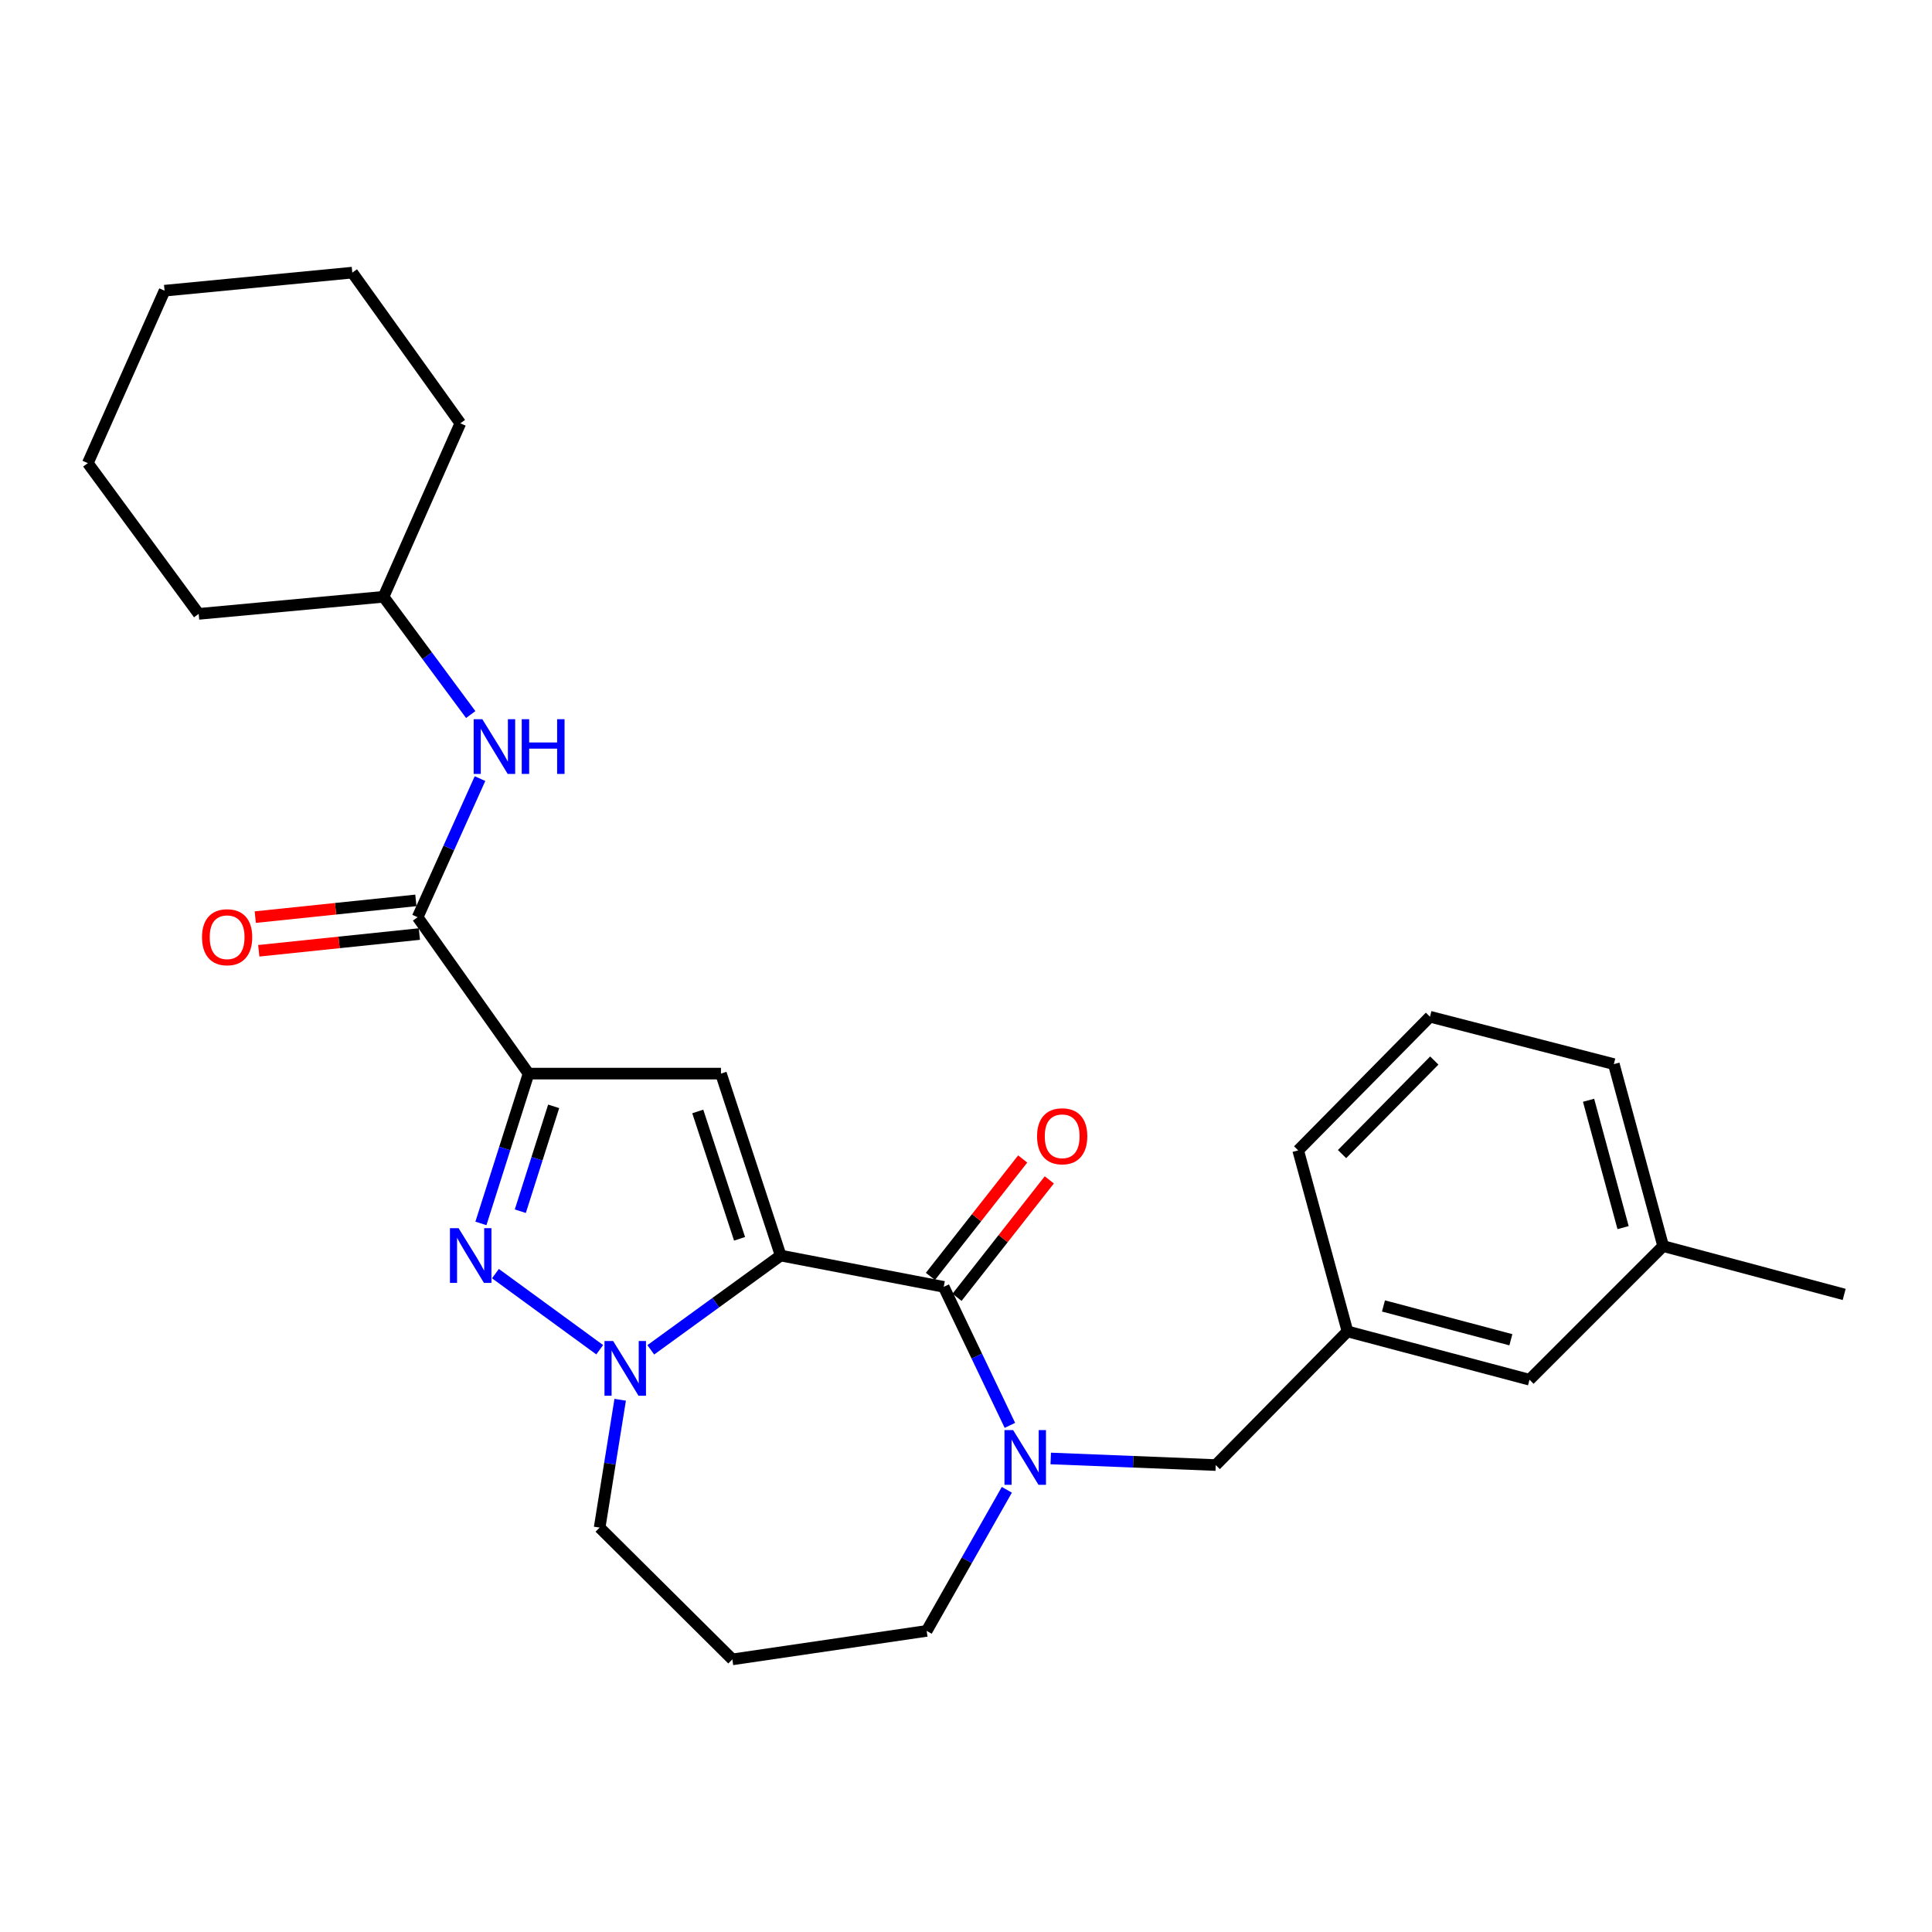 <?xml version='1.0' encoding='iso-8859-1'?>
<svg version='1.1' baseProfile='full'
              xmlns='http://www.w3.org/2000/svg'
                      xmlns:rdkit='http://www.rdkit.org/xml'
                      xmlns:xlink='http://www.w3.org/1999/xlink'
                  xml:space='preserve'
width='1000px' height='1000px' viewBox='0 0 1000 1000'>
<!-- END OF HEADER -->
<rect style='opacity:1.0;fill:#FFFFFF;stroke:none' width='1000' height='1000' x='0' y='0'> </rect>
<path class='bond-1' d='M 404.074,649.874 L 373.169,555.699' style='fill:none;fill-rule:evenodd;stroke:#000000;stroke-width:6px;stroke-linecap:butt;stroke-linejoin:miter;stroke-opacity:1' />
<path class='bond-1' d='M 382.796,641.209 L 361.162,575.287' style='fill:none;fill-rule:evenodd;stroke:#000000;stroke-width:6px;stroke-linecap:butt;stroke-linejoin:miter;stroke-opacity:1' />
<path class='bond-2' d='M 404.074,649.874 L 370.459,674.272' style='fill:none;fill-rule:evenodd;stroke:#000000;stroke-width:6px;stroke-linecap:butt;stroke-linejoin:miter;stroke-opacity:1' />
<path class='bond-2' d='M 370.459,674.272 L 336.845,698.669' style='fill:none;fill-rule:evenodd;stroke:#0000FF;stroke-width:6px;stroke-linecap:butt;stroke-linejoin:miter;stroke-opacity:1' />
<path class='bond-4' d='M 404.074,649.874 L 488.469,666.076' style='fill:none;fill-rule:evenodd;stroke:#000000;stroke-width:6px;stroke-linecap:butt;stroke-linejoin:miter;stroke-opacity:1' />
<path class='bond-0' d='M 273.584,555.699 L 373.169,555.699' style='fill:none;fill-rule:evenodd;stroke:#000000;stroke-width:6px;stroke-linecap:butt;stroke-linejoin:miter;stroke-opacity:1' />
<path class='bond-6' d='M 273.584,555.699 L 216.162,474.749' style='fill:none;fill-rule:evenodd;stroke:#000000;stroke-width:6px;stroke-linecap:butt;stroke-linejoin:miter;stroke-opacity:1' />
<path class='bond-27' d='M 273.584,555.699 L 261.252,594.471' style='fill:none;fill-rule:evenodd;stroke:#000000;stroke-width:6px;stroke-linecap:butt;stroke-linejoin:miter;stroke-opacity:1' />
<path class='bond-27' d='M 261.252,594.471 L 248.921,633.243' style='fill:none;fill-rule:evenodd;stroke:#0000FF;stroke-width:6px;stroke-linecap:butt;stroke-linejoin:miter;stroke-opacity:1' />
<path class='bond-27' d='M 286.576,572.639 L 277.944,599.78' style='fill:none;fill-rule:evenodd;stroke:#000000;stroke-width:6px;stroke-linecap:butt;stroke-linejoin:miter;stroke-opacity:1' />
<path class='bond-27' d='M 277.944,599.78 L 269.312,626.92' style='fill:none;fill-rule:evenodd;stroke:#0000FF;stroke-width:6px;stroke-linecap:butt;stroke-linejoin:miter;stroke-opacity:1' />
<path class='bond-3' d='M 310.404,698.62 L 256.439,659.223' style='fill:none;fill-rule:evenodd;stroke:#0000FF;stroke-width:6px;stroke-linecap:butt;stroke-linejoin:miter;stroke-opacity:1' />
<path class='bond-12' d='M 321.007,724.515 L 315.686,757.597' style='fill:none;fill-rule:evenodd;stroke:#0000FF;stroke-width:6px;stroke-linecap:butt;stroke-linejoin:miter;stroke-opacity:1' />
<path class='bond-12' d='M 315.686,757.597 L 310.366,790.679' style='fill:none;fill-rule:evenodd;stroke:#000000;stroke-width:6px;stroke-linecap:butt;stroke-linejoin:miter;stroke-opacity:1' />
<path class='bond-5' d='M 488.469,666.076 L 505.594,701.921' style='fill:none;fill-rule:evenodd;stroke:#000000;stroke-width:6px;stroke-linecap:butt;stroke-linejoin:miter;stroke-opacity:1' />
<path class='bond-5' d='M 505.594,701.921 L 522.719,737.767' style='fill:none;fill-rule:evenodd;stroke:#0000FF;stroke-width:6px;stroke-linecap:butt;stroke-linejoin:miter;stroke-opacity:1' />
<path class='bond-9' d='M 495.355,671.487 L 519.237,641.097' style='fill:none;fill-rule:evenodd;stroke:#000000;stroke-width:6px;stroke-linecap:butt;stroke-linejoin:miter;stroke-opacity:1' />
<path class='bond-9' d='M 519.237,641.097 L 543.12,610.706' style='fill:none;fill-rule:evenodd;stroke:#FF0000;stroke-width:6px;stroke-linecap:butt;stroke-linejoin:miter;stroke-opacity:1' />
<path class='bond-9' d='M 481.583,660.664 L 505.466,630.274' style='fill:none;fill-rule:evenodd;stroke:#000000;stroke-width:6px;stroke-linecap:butt;stroke-linejoin:miter;stroke-opacity:1' />
<path class='bond-9' d='M 505.466,630.274 L 529.348,599.884' style='fill:none;fill-rule:evenodd;stroke:#FF0000;stroke-width:6px;stroke-linecap:butt;stroke-linejoin:miter;stroke-opacity:1' />
<path class='bond-8' d='M 543.859,754.901 L 586.562,756.607' style='fill:none;fill-rule:evenodd;stroke:#0000FF;stroke-width:6px;stroke-linecap:butt;stroke-linejoin:miter;stroke-opacity:1' />
<path class='bond-8' d='M 586.562,756.607 L 629.264,758.314' style='fill:none;fill-rule:evenodd;stroke:#000000;stroke-width:6px;stroke-linecap:butt;stroke-linejoin:miter;stroke-opacity:1' />
<path class='bond-13' d='M 521.14,771.114 L 500.392,807.632' style='fill:none;fill-rule:evenodd;stroke:#0000FF;stroke-width:6px;stroke-linecap:butt;stroke-linejoin:miter;stroke-opacity:1' />
<path class='bond-13' d='M 500.392,807.632 L 479.643,844.149' style='fill:none;fill-rule:evenodd;stroke:#000000;stroke-width:6px;stroke-linecap:butt;stroke-linejoin:miter;stroke-opacity:1' />
<path class='bond-7' d='M 216.162,474.749 L 232.306,438.876' style='fill:none;fill-rule:evenodd;stroke:#000000;stroke-width:6px;stroke-linecap:butt;stroke-linejoin:miter;stroke-opacity:1' />
<path class='bond-7' d='M 232.306,438.876 L 248.45,403.003' style='fill:none;fill-rule:evenodd;stroke:#0000FF;stroke-width:6px;stroke-linecap:butt;stroke-linejoin:miter;stroke-opacity:1' />
<path class='bond-10' d='M 215.254,466.038 L 173.692,470.369' style='fill:none;fill-rule:evenodd;stroke:#000000;stroke-width:6px;stroke-linecap:butt;stroke-linejoin:miter;stroke-opacity:1' />
<path class='bond-10' d='M 173.692,470.369 L 132.13,474.701' style='fill:none;fill-rule:evenodd;stroke:#FF0000;stroke-width:6px;stroke-linecap:butt;stroke-linejoin:miter;stroke-opacity:1' />
<path class='bond-10' d='M 217.07,483.459 L 175.508,487.79' style='fill:none;fill-rule:evenodd;stroke:#000000;stroke-width:6px;stroke-linecap:butt;stroke-linejoin:miter;stroke-opacity:1' />
<path class='bond-10' d='M 175.508,487.79 L 133.946,492.122' style='fill:none;fill-rule:evenodd;stroke:#FF0000;stroke-width:6px;stroke-linecap:butt;stroke-linejoin:miter;stroke-opacity:1' />
<path class='bond-16' d='M 243.645,369.851 L 221.082,339.374' style='fill:none;fill-rule:evenodd;stroke:#0000FF;stroke-width:6px;stroke-linecap:butt;stroke-linejoin:miter;stroke-opacity:1' />
<path class='bond-16' d='M 221.082,339.374 L 198.52,308.897' style='fill:none;fill-rule:evenodd;stroke:#000000;stroke-width:6px;stroke-linecap:butt;stroke-linejoin:miter;stroke-opacity:1' />
<path class='bond-11' d='M 629.264,758.314 L 697.458,689.138' style='fill:none;fill-rule:evenodd;stroke:#000000;stroke-width:6px;stroke-linecap:butt;stroke-linejoin:miter;stroke-opacity:1' />
<path class='bond-15' d='M 697.458,689.138 L 791.661,714.136' style='fill:none;fill-rule:evenodd;stroke:#000000;stroke-width:6px;stroke-linecap:butt;stroke-linejoin:miter;stroke-opacity:1' />
<path class='bond-15' d='M 716.081,675.958 L 782.023,693.457' style='fill:none;fill-rule:evenodd;stroke:#000000;stroke-width:6px;stroke-linecap:butt;stroke-linejoin:miter;stroke-opacity:1' />
<path class='bond-19' d='M 697.458,689.138 L 671.934,595.43' style='fill:none;fill-rule:evenodd;stroke:#000000;stroke-width:6px;stroke-linecap:butt;stroke-linejoin:miter;stroke-opacity:1' />
<path class='bond-14' d='M 310.366,790.679 L 379.066,858.892' style='fill:none;fill-rule:evenodd;stroke:#000000;stroke-width:6px;stroke-linecap:butt;stroke-linejoin:miter;stroke-opacity:1' />
<path class='bond-28' d='M 479.643,844.149 L 379.066,858.892' style='fill:none;fill-rule:evenodd;stroke:#000000;stroke-width:6px;stroke-linecap:butt;stroke-linejoin:miter;stroke-opacity:1' />
<path class='bond-17' d='M 791.661,714.136 L 860.838,644.96' style='fill:none;fill-rule:evenodd;stroke:#000000;stroke-width:6px;stroke-linecap:butt;stroke-linejoin:miter;stroke-opacity:1' />
<path class='bond-22' d='M 198.52,308.897 L 102.837,317.742' style='fill:none;fill-rule:evenodd;stroke:#000000;stroke-width:6px;stroke-linecap:butt;stroke-linejoin:miter;stroke-opacity:1' />
<path class='bond-23' d='M 198.52,308.897 L 238.27,219.101' style='fill:none;fill-rule:evenodd;stroke:#000000;stroke-width:6px;stroke-linecap:butt;stroke-linejoin:miter;stroke-opacity:1' />
<path class='bond-21' d='M 860.838,644.96 L 954.545,669.987' style='fill:none;fill-rule:evenodd;stroke:#000000;stroke-width:6px;stroke-linecap:butt;stroke-linejoin:miter;stroke-opacity:1' />
<path class='bond-29' d='M 860.838,644.96 L 835.314,550.785' style='fill:none;fill-rule:evenodd;stroke:#000000;stroke-width:6px;stroke-linecap:butt;stroke-linejoin:miter;stroke-opacity:1' />
<path class='bond-29' d='M 840.104,635.415 L 822.237,569.493' style='fill:none;fill-rule:evenodd;stroke:#000000;stroke-width:6px;stroke-linecap:butt;stroke-linejoin:miter;stroke-opacity:1' />
<path class='bond-18' d='M 740.156,526.254 L 671.934,595.43' style='fill:none;fill-rule:evenodd;stroke:#000000;stroke-width:6px;stroke-linecap:butt;stroke-linejoin:miter;stroke-opacity:1' />
<path class='bond-18' d='M 742.394,548.929 L 694.638,597.353' style='fill:none;fill-rule:evenodd;stroke:#000000;stroke-width:6px;stroke-linecap:butt;stroke-linejoin:miter;stroke-opacity:1' />
<path class='bond-20' d='M 740.156,526.254 L 835.314,550.785' style='fill:none;fill-rule:evenodd;stroke:#000000;stroke-width:6px;stroke-linecap:butt;stroke-linejoin:miter;stroke-opacity:1' />
<path class='bond-24' d='M 102.837,317.742 L 45.455,239.72' style='fill:none;fill-rule:evenodd;stroke:#000000;stroke-width:6px;stroke-linecap:butt;stroke-linejoin:miter;stroke-opacity:1' />
<path class='bond-25' d='M 238.27,219.101 L 182.348,141.108' style='fill:none;fill-rule:evenodd;stroke:#000000;stroke-width:6px;stroke-linecap:butt;stroke-linejoin:miter;stroke-opacity:1' />
<path class='bond-30' d='M 45.455,239.72 L 85.176,150.46' style='fill:none;fill-rule:evenodd;stroke:#000000;stroke-width:6px;stroke-linecap:butt;stroke-linejoin:miter;stroke-opacity:1' />
<path class='bond-26' d='M 182.348,141.108 L 85.176,150.46' style='fill:none;fill-rule:evenodd;stroke:#000000;stroke-width:6px;stroke-linecap:butt;stroke-linejoin:miter;stroke-opacity:1' />
<path  class='atom-3' d='M 317.359 694.108
L 326.639 709.108
Q 327.559 710.588, 329.039 713.268
Q 330.519 715.948, 330.599 716.108
L 330.599 694.108
L 334.359 694.108
L 334.359 722.428
L 330.479 722.428
L 320.519 706.028
Q 319.359 704.108, 318.119 701.908
Q 316.919 699.708, 316.559 699.028
L 316.559 722.428
L 312.879 722.428
L 312.879 694.108
L 317.359 694.108
' fill='#0000FF'/>
<path  class='atom-4' d='M 237.372 635.714
L 246.652 650.714
Q 247.572 652.194, 249.052 654.874
Q 250.532 657.554, 250.612 657.714
L 250.612 635.714
L 254.372 635.714
L 254.372 664.034
L 250.492 664.034
L 240.532 647.634
Q 239.372 645.714, 238.132 643.514
Q 236.932 641.314, 236.572 640.634
L 236.572 664.034
L 232.892 664.034
L 232.892 635.714
L 237.372 635.714
' fill='#0000FF'/>
<path  class='atom-6' d='M 524.392 740.213
L 533.672 755.213
Q 534.592 756.693, 536.072 759.373
Q 537.552 762.053, 537.632 762.213
L 537.632 740.213
L 541.392 740.213
L 541.392 768.533
L 537.512 768.533
L 527.552 752.133
Q 526.392 750.213, 525.152 748.013
Q 523.952 745.813, 523.592 745.133
L 523.592 768.533
L 519.912 768.533
L 519.912 740.213
L 524.392 740.213
' fill='#0000FF'/>
<path  class='atom-8' d='M 249.652 372.262
L 258.932 387.262
Q 259.852 388.742, 261.332 391.422
Q 262.812 394.102, 262.892 394.262
L 262.892 372.262
L 266.652 372.262
L 266.652 400.582
L 262.772 400.582
L 252.812 384.182
Q 251.652 382.262, 250.412 380.062
Q 249.212 377.862, 248.852 377.182
L 248.852 400.582
L 245.172 400.582
L 245.172 372.262
L 249.652 372.262
' fill='#0000FF'/>
<path  class='atom-8' d='M 270.052 372.262
L 273.892 372.262
L 273.892 384.302
L 288.372 384.302
L 288.372 372.262
L 292.212 372.262
L 292.212 400.582
L 288.372 400.582
L 288.372 387.502
L 273.892 387.502
L 273.892 400.582
L 270.052 400.582
L 270.052 372.262
' fill='#0000FF'/>
<path  class='atom-10' d='M 536.783 588.134
Q 536.783 581.334, 540.143 577.534
Q 543.503 573.734, 549.783 573.734
Q 556.063 573.734, 559.423 577.534
Q 562.783 581.334, 562.783 588.134
Q 562.783 595.014, 559.383 598.934
Q 555.983 602.814, 549.783 602.814
Q 543.543 602.814, 540.143 598.934
Q 536.783 595.054, 536.783 588.134
M 549.783 599.614
Q 554.103 599.614, 556.423 596.734
Q 558.783 593.814, 558.783 588.134
Q 558.783 582.574, 556.423 579.774
Q 554.103 576.934, 549.783 576.934
Q 545.463 576.934, 543.103 579.734
Q 540.783 582.534, 540.783 588.134
Q 540.783 593.854, 543.103 596.734
Q 545.463 599.614, 549.783 599.614
' fill='#FF0000'/>
<path  class='atom-11' d='M 104.56 485.104
Q 104.56 478.304, 107.92 474.504
Q 111.28 470.704, 117.56 470.704
Q 123.84 470.704, 127.2 474.504
Q 130.56 478.304, 130.56 485.104
Q 130.56 491.984, 127.16 495.904
Q 123.76 499.784, 117.56 499.784
Q 111.32 499.784, 107.92 495.904
Q 104.56 492.024, 104.56 485.104
M 117.56 496.584
Q 121.88 496.584, 124.2 493.704
Q 126.56 490.784, 126.56 485.104
Q 126.56 479.544, 124.2 476.744
Q 121.88 473.904, 117.56 473.904
Q 113.24 473.904, 110.88 476.704
Q 108.56 479.504, 108.56 485.104
Q 108.56 490.824, 110.88 493.704
Q 113.24 496.584, 117.56 496.584
' fill='#FF0000'/>
</svg>
